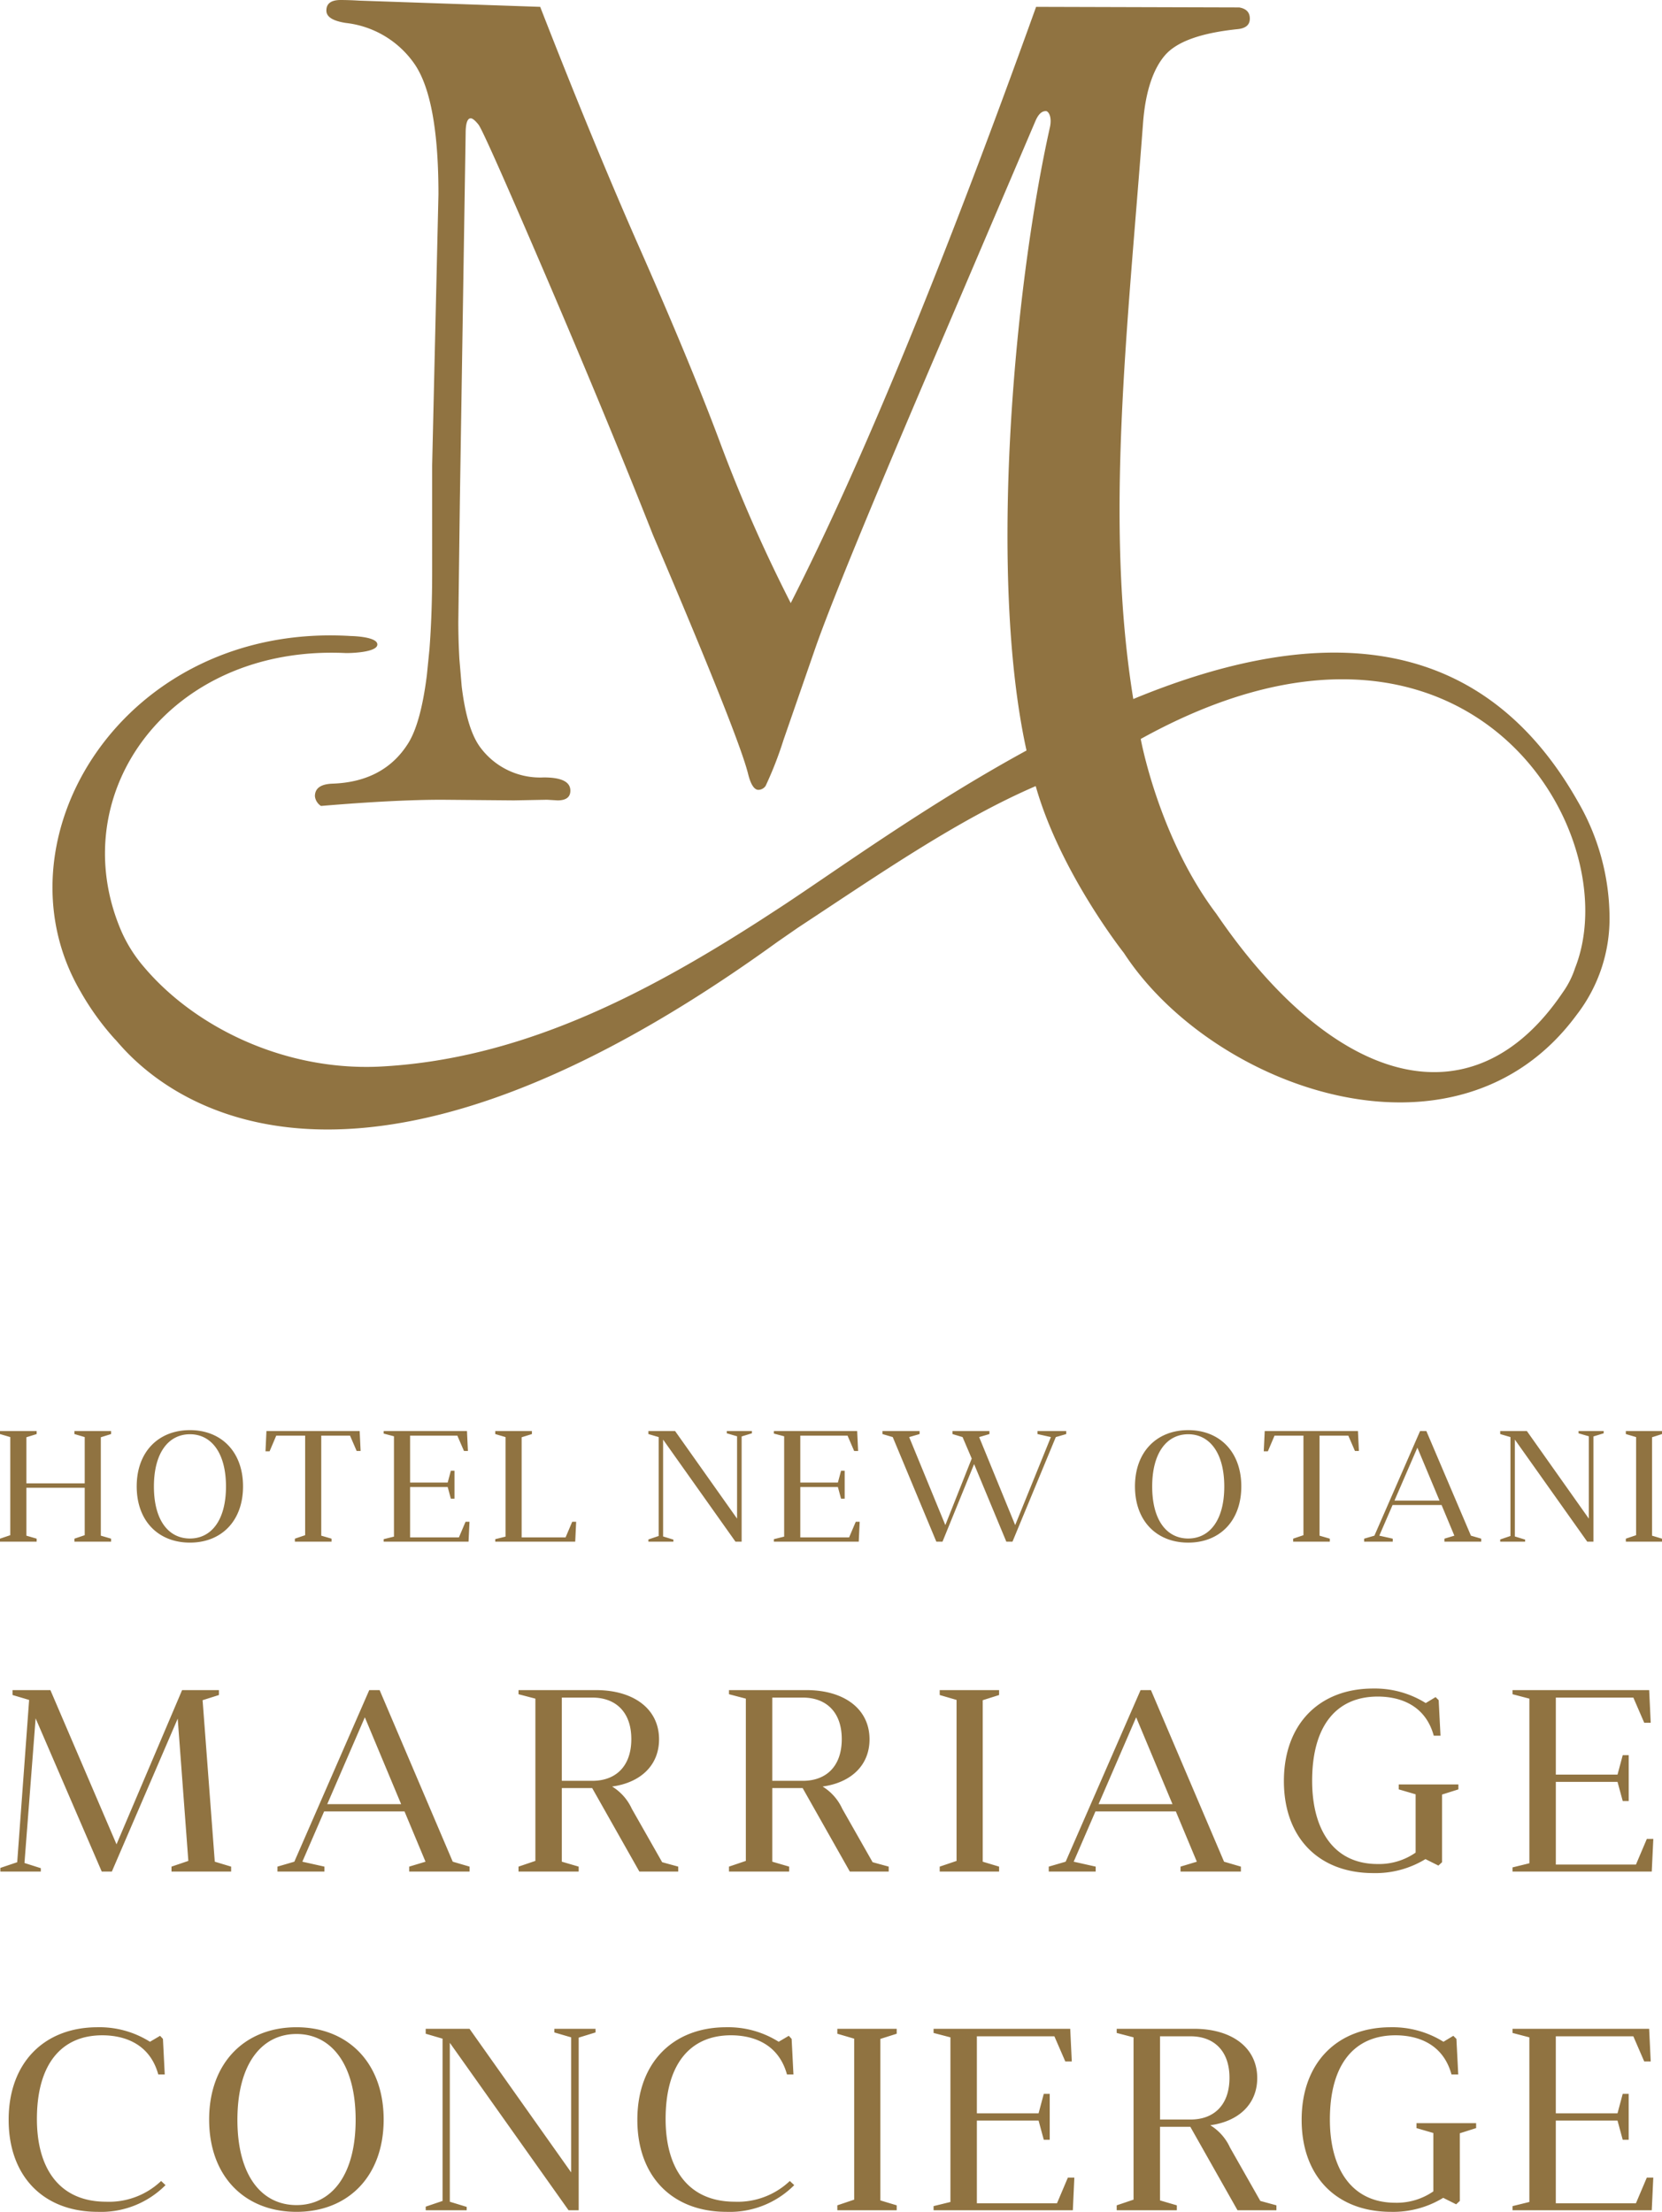 <svg xmlns="http://www.w3.org/2000/svg" viewBox="0 0 203.615 271.034"><path d="M1.259 188.118v-12.022L0 175.726v-.366h4.491v.366l-1.258.39v5.65h7.145v-5.671l-1.259-.37v-.365h4.491v.366l-1.258.39v12.06l1.258.367v.37H9.12v-.37l1.258-.425v-5.807H3.233v5.866l1.258.366v.37H0v-.37zm22.014-12.874c3.83 0 6.502 2.653 6.502 6.892 0 4.259-2.671 6.892-6.502 6.892-3.854 0-6.525-2.633-6.525-6.892 0-4.24 2.671-6.892 6.524-6.892zm0 13.28c2.574 0 4.412-2.188 4.412-6.369s-1.838-6.407-4.412-6.407c-2.596 0-4.416 2.226-4.416 6.407s1.82 6.37 4.416 6.37zm16.085-12.604v12.257l1.26.366v.37h-4.492v-.37l1.258-.425V175.92h-3.541l-.815 1.92h-.502l.117-2.48h11.42l.117 2.438h-.485l-.813-1.878zm16.863 12.47l.814-1.917h.484l-.117 2.44H47.006v-.31l1.259-.31v-12.294l-1.26-.33v-.31H57.21l.116 2.44h-.483l-.814-1.88H50.24v5.751h4.608l.387-1.45h.445v3.426h-.445l-.387-1.432h-4.608v6.176zm13.069 0l.813-1.917h.484l-.116 2.44h-9.796v-.31l1.26-.31v-12.197l-1.26-.37v-.366h4.492v.366l-1.259.39v12.274zm11.405-.175v-12.12l-1.257-.368v-.367h3.272l7.589 10.726v-10.087l-1.259-.366v-.273h3.077v.273l-1.258.384v12.895h-.754l-8.867-12.508v11.87l1.26.384v.254h-3.06v-.272zm23.33.175l.815-1.917h.482l-.116 2.44H94.811v-.31l1.257-.31v-12.294l-1.257-.33v-.31h10.202l.116 2.44h-.485l-.811-1.88h-5.789v5.751h4.607l.388-1.45h.444v3.426h-.444l-.388-1.432h-4.607v6.176zm15.314-8.984l-3.871 9.506h-.756l-5.34-12.816-1.262-.37v-.366h4.552v.366l-1.278.37 4.431 10.784 3.234-8.152-1.123-2.633-1.239-.369v-.366h4.53v.366l-1.259.37 4.414 10.784 4.374-10.785-1.644-.369v-.366h3.523v.366l-1.276.37-5.308 12.816h-.754zm26.234-4.162c3.834 0 6.502 2.653 6.502 6.892 0 4.259-2.668 6.892-6.502 6.892-3.852 0-6.525-2.633-6.525-6.892 0-4.24 2.673-6.892 6.525-6.892zm0 13.28c2.574 0 4.415-2.188 4.415-6.369s-1.841-6.407-4.415-6.407c-2.594 0-4.416 2.226-4.416 6.407s1.821 6.37 4.416 6.37zm16.087-12.604v12.257l1.26.366v.37h-4.493v-.37l1.26-.425V175.92h-3.542l-.816 1.92h-.504l.118-2.48h11.422l.117 2.438h-.485l-.813-1.878zm18.547 12.257l1.26.366v.37h-4.51v-.37l1.22-.366-1.567-3.757h-6.003l-1.626 3.757 1.646.366v.37h-3.503v-.37l1.257-.366 5.594-12.817h.773zm-9.367-4.3h5.518l-2.712-6.484zm14.21 4.338v-12.12l-1.257-.368v-.367h3.27l7.586 10.726v-10.087l-1.258-.366v-.273h3.08v.273l-1.257.384v12.895h-.757l-8.868-12.508v11.87l1.258.384v.254h-3.054v-.272zm17.345-.038l1.22.366v.37h-4.431v-.37l1.259-.425v-12.022l-1.26-.37v-.366h4.433v.366l-1.22.39zm-176.082 39.95l2.002.604v.603H21.01v-.603l2.064-.7-1.302-17.438-8.068 18.741h-1.24l-8.1-18.774-1.366 17.726 2.001.636v.412H.043v-.445l2.065-.698 1.46-19.886-2.032-.603v-.602h4.638l8.1 18.898L22.31 207.1h4.512v.603l-2.001.635zm29.154 0l2.064.604v.603H50.13v-.603l2-.603-2.573-6.163H39.71l-2.669 6.163 2.701.603v.603h-5.75v-.603l2.066-.603 9.18-21.028h1.27zm-15.376-7.053h9.053l-4.447-10.642zm34.901-2.158a6.235 6.235 0 0 1 2.414 2.731l3.718 6.544 1.968.54v.603h-4.764l-5.781-10.23H68.83v9.023l2.064.604v.603h-7.37v-.603l2.066-.701v-19.883l-2.066-.541v-.506h9.5c4.542 0 7.717 2.255 7.717 6.034 0 3.175-2.253 5.305-5.749 5.782zm-6.162-10.898v10.199h3.747c2.797 0 4.767-1.716 4.767-5.115 0-3.368-1.97-5.084-4.767-5.084zm31.948 10.898a6.243 6.243 0 0 1 2.412 2.731l3.717 6.544 1.97.54v.603h-4.764l-5.78-10.23h-3.719v9.023l2.066.604v.603h-7.371v-.603l2.065-.701v-19.883l-2.065-.541v-.506h9.499c4.543 0 7.72 2.255 7.72 6.034 0 3.175-2.256 5.305-5.75 5.782zm-6.164-10.898v10.199h3.75c2.794 0 4.762-1.716 4.762-5.115 0-3.368-1.968-5.084-4.763-5.084zm25.783 20.11l2.004.603v.603h-7.276v-.603l2.065-.7v-19.726l-2.065-.603v-.602h7.276v.603l-2.004.635zm29.565 0l2.062.603v.603h-7.396v-.603l2-.603-2.574-6.163h-9.848l-2.666 6.163 2.696.603v.603h-5.75v-.603l2.069-.603 9.18-21.028h1.27zm-15.373-7.054h9.054l-4.45-10.642zm42.081 7.117l-.447.412-1.588-.793a11.732 11.732 0 0 1-6.383 1.714c-6.672 0-10.959-4.32-10.959-11.277 0-6.988 4.35-11.339 10.926-11.339a11.759 11.759 0 0 1 6.45 1.78l1.207-.73.38.38.223 4.35h-.826c-1.141-4.161-4.764-4.795-6.86-4.795-5.05 0-8.04 3.557-8.04 10.323 0 6.037 2.67 10.196 8.009 10.196a7.83 7.83 0 0 0 4.668-1.398v-7.145l-2.066-.604v-.605h7.305v.606l-1.999.632zm23.755.285l1.333-3.144h.794l-.192 4.002h-17.057v-.509l2.064-.506v-20.172l-2.064-.541v-.506h16.741l.188 4.001h-.793l-1.333-3.082h-9.498v9.434h7.558l.638-2.381h.73v5.62h-.73l-.638-2.347h-7.558v10.131zM20.277 267.76a11.125 11.125 0 0 1-8.29 3.273c-6.638 0-10.927-4.323-10.927-11.278 0-6.99 4.352-11.342 10.895-11.342a11.585 11.585 0 0 1 6.417 1.78l1.24-.73.35.38.221 4.354h-.794c-1.143-4.161-4.765-4.797-6.862-4.797-5.019 0-8.005 3.556-8.005 10.259 0 6.038 2.732 10.135 8.482 10.135a9.255 9.255 0 0 0 6.735-2.542zm16.05-19.347c6.29 0 10.675 4.352 10.675 11.309 0 6.988-4.386 11.311-10.675 11.311-6.321 0-10.705-4.323-10.705-11.311 0-6.957 4.384-11.309 10.705-11.309zm0 21.793c4.225 0 7.243-3.59 7.243-10.451 0-6.863-3.018-10.515-7.243-10.515-4.257 0-7.241 3.652-7.241 10.515 0 6.86 2.984 10.451 7.241 10.451zm17.892-.509v-19.884l-2.065-.605v-.603h5.368l12.453 17.597v-16.55l-2.065-.603v-.443h5.05v.443l-2.064.636v21.156h-1.239l-14.549-20.523v19.476l2.067.633v.414h-5.02v-.445zm43.083-1.937a11.128 11.128 0 0 1-8.291 3.273c-6.639 0-10.928-4.323-10.928-11.278 0-6.99 4.354-11.342 10.896-11.342a11.595 11.595 0 0 1 6.418 1.78l1.238-.73.35.38.222 4.354h-.794c-1.143-4.162-4.766-4.798-6.861-4.798-5.02 0-8.007 3.557-8.007 10.259 0 6.038 2.734 10.135 8.482 10.135a9.255 9.255 0 0 0 6.735-2.542zm10.553 1.873l2.002.602v.606h-7.274v-.606l2.065-.697v-19.725l-2.065-.605v-.603h7.274v.603l-2.002.635zm21.64.35l1.331-3.145h.795l-.186 4.003h-17.062v-.509l2.066-.508v-20.173l-2.066-.538v-.508h16.742l.192 4.002h-.794l-1.338-3.084h-9.496v9.438h7.56l.636-2.383h.73v5.622h-.73l-.636-2.351h-7.56v10.134zm18.78-9.561a6.242 6.242 0 0 1 2.415 2.731l3.715 6.544 1.971.538v.606h-4.765l-5.782-10.228h-3.715v9.02l2.063.603v.605h-7.368v-.605l2.064-.698v-19.887l-2.064-.538v-.508h9.495c4.545 0 7.721 2.254 7.721 6.036 0 3.175-2.255 5.304-5.75 5.78zm-6.16-10.899v10.199h3.747c2.795 0 4.764-1.714 4.764-5.114 0-3.368-1.969-5.085-4.764-5.085zm36.729 20.174l-.448.414-1.586-.795a11.756 11.756 0 0 1-6.387 1.717c-6.671 0-10.956-4.323-10.956-11.278 0-6.99 4.348-11.342 10.926-11.342a11.762 11.762 0 0 1 6.446 1.78l1.21-.73.379.38.224 4.354h-.827c-1.141-4.161-4.763-4.797-6.858-4.797-5.053 0-8.04 3.556-8.04 10.322 0 6.038 2.669 10.197 8.008 10.197a7.863 7.863 0 0 0 4.669-1.396v-7.15l-2.068-.603v-.604h7.307v.605l-2 .635zm21.577.286l1.333-3.145h.794l-.188 4.003h-17.057v-.509l2.062-.508v-20.173l-2.062-.538v-.508h16.738l.191 4.002h-.794l-1.336-3.084h-9.497v9.438h7.56l.636-2.383h.73v5.622h-.73l-.636-2.351h-7.56v10.134zm-7.118-171.772c-12.76-22.55-34.242-20.91-54.462-12.555-3.525-21.709-.702-45.21 1.195-70.578.294-3.908 1.263-6.69 2.74-8.363 1.471-1.65 4.421-2.687 8.847-3.144 1.004-.1 1.496-.531 1.496-1.292s-.428-1.216-1.3-1.368L126.935.84q-17.094 47.59-30.06 73.06a187.095 187.095 0 0 1-8.597-19.51q-3.68-9.891-10.283-24.814Q72.521 17.108 66.18.84L44.01.077A37.916 37.916 0 0 0 41.744 0c-1.18 0-1.759.43-1.759 1.292 0 .785.793 1.27 2.38 1.52a11.83 11.83 0 0 1 8.464 5.096q2.889 4.299 2.887 15.888l-.772 33.226V70.12c0 3.587-.121 6.709-.331 9.452l-.322 3.2c-.49 3.868-1.248 6.67-2.298 8.333-1.963 3.117-5.045 4.764-9.214 4.921-1.471.045-2.198.553-2.198 1.541a1.632 1.632 0 0 0 .745 1.192C45.381 98.252 50.291 98 54.14 98l8.81.077L67.012 98l1.304.077c1.05 0 1.56-.408 1.56-1.19 0-1.092-1.092-1.623-3.255-1.623a9.106 9.106 0 0 1-7.755-3.651c-1.114-1.473-1.876-3.983-2.303-7.507l-.283-3.367a79.785 79.785 0 0 1-.13-4.561l.19-14.85.707-44.984c0-1.218.216-1.848.62-1.848.217 0 .54.253.96.784q.62.76 8.277 18.601 7.634 17.83 13.106 31.704 10.52 24.672 11.647 29.272c.323 1.291.75 1.93 1.264 1.93a1.1 1.1 0 0 0 .877-.487 45.023 45.023 0 0 0 2.18-5.599l3.888-11.225q2.701-7.792 14.604-35.635l12.395-29.043c.345-.783.745-1.186 1.267-1.186.314 0 .78.688.492 1.997-4.44 19.885-7.547 55.095-2.864 76.356-12.332 6.735-23.23 14.657-30.041 19.135l-2.56 1.665c-14.414 9.266-29.652 17.125-46.826 17.942-11.69.484-22.573-4.938-28.722-12.246a17.436 17.436 0 0 1-2.774-4.426C7.67 97.241 20.727 78.971 42.4 80.026c1.345 0 3.984-.216 3.823-1.13-.162-.916-3.247-.96-3.247-.96C15.17 76.247-1.058 102.81 9.863 121.493a32.901 32.901 0 0 0 4.196 5.825c1.085.9 21.977 30.982 81.205-11.915l2.503-1.733c10.103-6.653 19.591-13.23 29.12-17.343 2.999 10.597 10.802 20.445 10.802 20.445 10.794 16.583 40.816 27.511 55.478 7.574a19.292 19.292 0 0 0 4.02-12.042 28.54 28.54 0 0 0-3.884-14.092zm-.341 20.42a10.973 10.973 0 0 1-1.51 2.985c-11.089 16.42-28.098 11.397-42.438-9.645-7.078-9.372-9.261-21.42-9.261-21.42 39.837-22.088 59.848 11.328 53.209 28.08z" fill="#907341"/></svg>